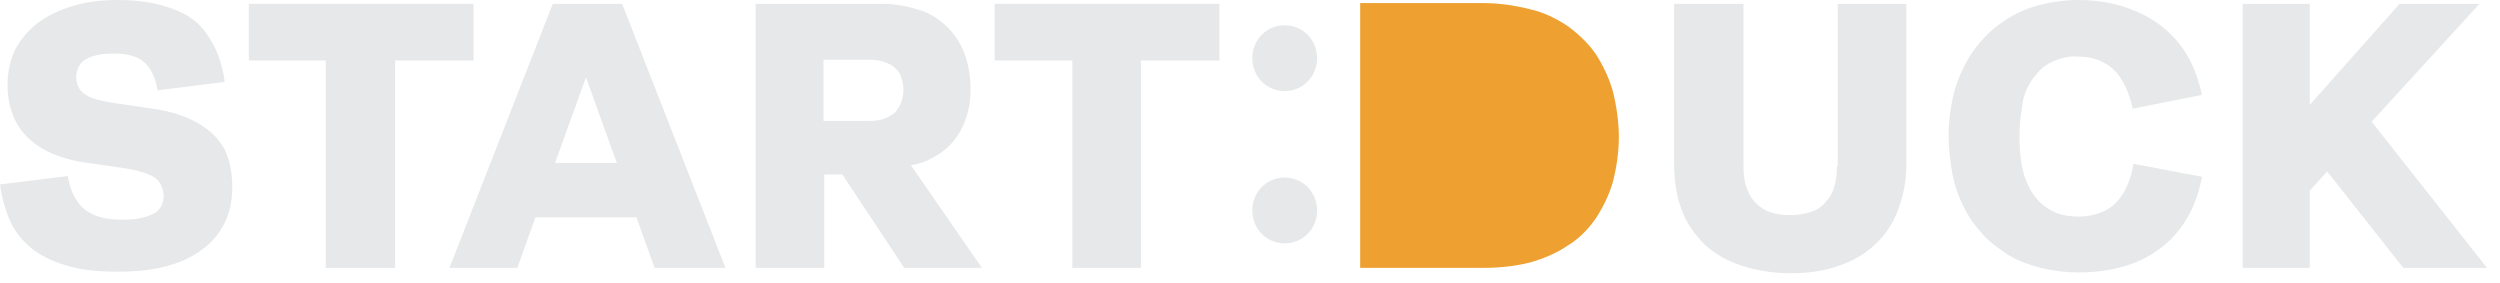 <svg xmlns="http://www.w3.org/2000/svg" width="168" height="19" viewBox="0 0 168 19" fill="none"><path d="M123.446 11.161C123.446 11.623 123.395 12.138 123.243 12.601C123.142 13.012 122.889 13.372 122.635 13.629C122.382 13.938 122.027 14.143 121.672 14.246C121.216 14.401 120.76 14.452 120.304 14.452C119.645 14.452 119.037 14.349 118.581 14.092C118.125 13.835 117.72 13.424 117.517 12.961C117.264 12.446 117.162 11.881 117.162 11.161V0.258L112.5 0.258V11.006C112.5 12.138 112.652 13.166 113.007 14.092C113.311 14.966 113.868 15.738 114.527 16.406C115.237 17.075 116.098 17.538 117.01 17.846C117.973 18.155 119.088 18.361 120.304 18.361C121.52 18.361 122.635 18.206 123.598 17.846C124.51 17.538 125.321 17.075 126.03 16.406C126.689 15.789 127.247 14.966 127.551 14.092C127.905 13.166 128.108 12.189 128.108 11.006V0.258L123.497 0.258V11.161H123.446Z" fill="#E7E8E9"></path><path d="M136.317 5.76C136.52 5.349 136.824 4.989 137.128 4.68C137.432 4.371 137.837 4.166 138.243 4.011C138.699 3.857 139.155 3.754 139.662 3.806C140.27 3.806 140.827 3.909 141.385 4.217C141.891 4.474 142.297 4.886 142.601 5.4C142.905 5.914 143.158 6.531 143.31 7.303L147.972 6.377C147.668 4.989 147.162 3.806 146.401 2.88C145.641 1.954 144.678 1.234 143.564 0.771C142.398 0.257 141.081 0 139.662 0C138.699 0 137.685 0.154 136.773 0.411C135.912 0.669 135.101 1.08 134.341 1.646C133.631 2.16 133.023 2.829 132.516 3.549C132.01 4.32 131.604 5.194 131.351 6.069C131.097 7.046 130.945 8.074 130.945 9.103C130.945 9.977 131.047 10.8 131.199 11.674C131.351 12.446 131.604 13.217 131.959 13.886C132.263 14.554 132.719 15.171 133.226 15.737C133.732 16.303 134.341 16.714 134.949 17.126C135.607 17.537 136.368 17.794 137.128 18C137.989 18.206 138.851 18.309 139.712 18.309C141.182 18.309 142.499 18.051 143.614 17.589C144.729 17.126 145.743 16.354 146.452 15.429C147.212 14.451 147.719 13.269 147.972 11.88L143.361 11.006C143.26 11.777 143.006 12.446 142.702 12.96C142.398 13.474 141.993 13.886 141.486 14.143C140.979 14.4 140.371 14.554 139.712 14.554C139.256 14.554 138.749 14.503 138.293 14.349C137.888 14.194 137.533 13.989 137.178 13.68C136.824 13.371 136.57 13.011 136.368 12.6C136.114 12.137 135.962 11.623 135.861 11.109C135.76 10.491 135.709 9.874 135.709 9.206C135.709 8.589 135.76 7.92 135.861 7.303C135.912 6.737 136.064 6.223 136.317 5.76Z" fill="#E7E8E9"></path><path d="M159.375 8.178L166.621 0.258L161.25 0.258L155.219 7.046V0.258L150.709 0.258V18.001H155.219V12.806L156.385 11.521L161.503 18.001L167.128 18.001L159.375 8.178Z" fill="#E7E8E9"></path><path d="M13.125 8.177C12.264 7.714 11.199 7.406 9.882 7.251L7.804 6.943C7.145 6.84 6.588 6.737 6.182 6.583C5.777 6.429 5.524 6.223 5.372 6.017C5.22 5.76 5.118 5.503 5.118 5.194C5.118 4.989 5.169 4.731 5.27 4.526C5.372 4.32 5.524 4.114 5.726 4.011C5.98 3.857 6.233 3.754 6.537 3.703C6.943 3.6 7.297 3.6 7.703 3.6C8.564 3.6 9.274 3.806 9.679 4.166C10.135 4.577 10.439 5.194 10.591 6.069L15.101 5.503C14.949 4.269 14.544 3.24 13.987 2.417C13.48 1.594 12.669 0.977 11.655 0.617C10.642 0.206 9.375 0 7.905 0C6.892 0 5.878 0.103 4.865 0.411C4.003 0.669 3.243 1.029 2.534 1.543C1.875 2.057 1.368 2.674 1.014 3.343C0.659 4.114 0.507 4.886 0.507 5.709C0.507 6.377 0.608 7.046 0.861 7.714C1.064 8.28 1.419 8.794 1.875 9.257C2.382 9.72 2.939 10.08 3.547 10.337C4.307 10.646 5.118 10.851 5.929 10.954L8.108 11.263C8.868 11.366 9.476 11.52 9.882 11.674C10.287 11.829 10.591 12.034 10.743 12.291C10.895 12.549 10.997 12.857 10.997 13.166C10.997 13.423 10.946 13.629 10.845 13.834C10.743 14.04 10.541 14.246 10.338 14.349C10.034 14.503 9.73 14.606 9.426 14.657C9.02 14.76 8.564 14.76 8.108 14.76C7.449 14.76 6.841 14.657 6.334 14.451C5.878 14.246 5.422 13.937 5.169 13.474C4.865 13.063 4.662 12.497 4.561 11.829L0 12.394C0.152 13.423 0.405 14.297 0.76 15.017C1.115 15.737 1.672 16.354 2.28 16.817C2.939 17.28 3.699 17.64 4.662 17.897C5.574 18.154 6.689 18.257 7.905 18.257C9.122 18.257 10.186 18.154 11.149 17.897C12.112 17.64 12.922 17.28 13.581 16.766C14.24 16.303 14.747 15.686 15.101 14.966C15.456 14.246 15.608 13.474 15.608 12.549C15.608 11.52 15.405 10.594 15 9.874C14.595 9.206 13.987 8.64 13.125 8.177Z" fill="#E7E8E9"></path><path d="M31.822 0.258L16.721 0.258V4.064L21.89 4.064L21.89 18.001H26.552L26.552 4.064H31.822V0.258Z" fill="#E7E8E9"></path><path d="M37.146 0.258L30.203 18.001H34.764L35.98 14.606H42.771L43.987 18.001H48.751L41.808 0.258L37.146 0.258ZM37.298 10.955L39.376 5.195L41.453 10.955H37.298Z" fill="#E7E8E9"></path><path d="M62.485 10.698C63.347 10.286 64.056 9.669 64.513 8.846C64.969 8.024 65.222 7.098 65.222 6.018C65.222 5.092 65.07 4.321 64.817 3.601C64.563 2.932 64.158 2.315 63.651 1.801C63.094 1.286 62.485 0.875 61.776 0.669C60.965 0.412 60.154 0.258 59.343 0.258L54.681 0.258L50.779 0.258V18.001H55.391V11.726L56.607 11.726L60.763 18.001L65.982 18.001L61.218 11.109C61.675 11.006 62.131 10.903 62.485 10.698ZM60.56 6.892C60.458 7.149 60.306 7.355 60.154 7.561C59.952 7.715 59.698 7.869 59.445 7.972C59.141 8.075 58.837 8.126 58.482 8.126H55.34V4.012L58.482 4.012C58.786 4.012 59.141 4.064 59.445 4.166C59.698 4.269 59.952 4.372 60.154 4.578C60.357 4.732 60.509 4.989 60.56 5.195C60.661 5.504 60.712 5.761 60.712 6.069C60.712 6.275 60.661 6.584 60.56 6.892Z" fill="#E7E8E9"></path><path d="M66.842 4.064L72.061 4.064V18.001H76.673V4.064H81.943V0.258L66.842 0.258V4.064Z" fill="#E7E8E9"></path><path d="M108.381 6.121C108.127 5.247 107.722 4.372 107.215 3.601C106.708 2.881 106.05 2.264 105.34 1.749C104.58 1.235 103.719 0.824 102.806 0.618C101.793 0.361 100.729 0.207 99.665 0.207L91.404 0.207V18.001H99.665C100.729 18.001 101.793 17.898 102.806 17.641C103.719 17.384 104.58 17.024 105.34 16.509C106.1 16.047 106.708 15.429 107.215 14.709C107.722 13.938 108.127 13.115 108.381 12.241C108.634 11.264 108.786 10.235 108.786 9.207C108.786 8.178 108.634 7.149 108.381 6.121Z" fill="#EEA030"></path><path d="M86.331 1.698C85.115 1.698 84.152 2.675 84.152 3.909C84.152 5.143 85.115 6.121 86.331 6.121C87.548 6.121 88.51 5.143 88.51 3.909C88.51 2.675 87.548 1.698 86.331 1.698Z" fill="#E7E8E9"></path><path d="M86.331 11.931C85.115 11.931 84.152 12.908 84.152 14.143C84.152 15.377 85.115 16.354 86.331 16.354C87.548 16.354 88.51 15.377 88.51 14.143C88.51 12.908 87.548 11.931 86.331 11.931Z" fill="#E7E8E9"></path></svg>